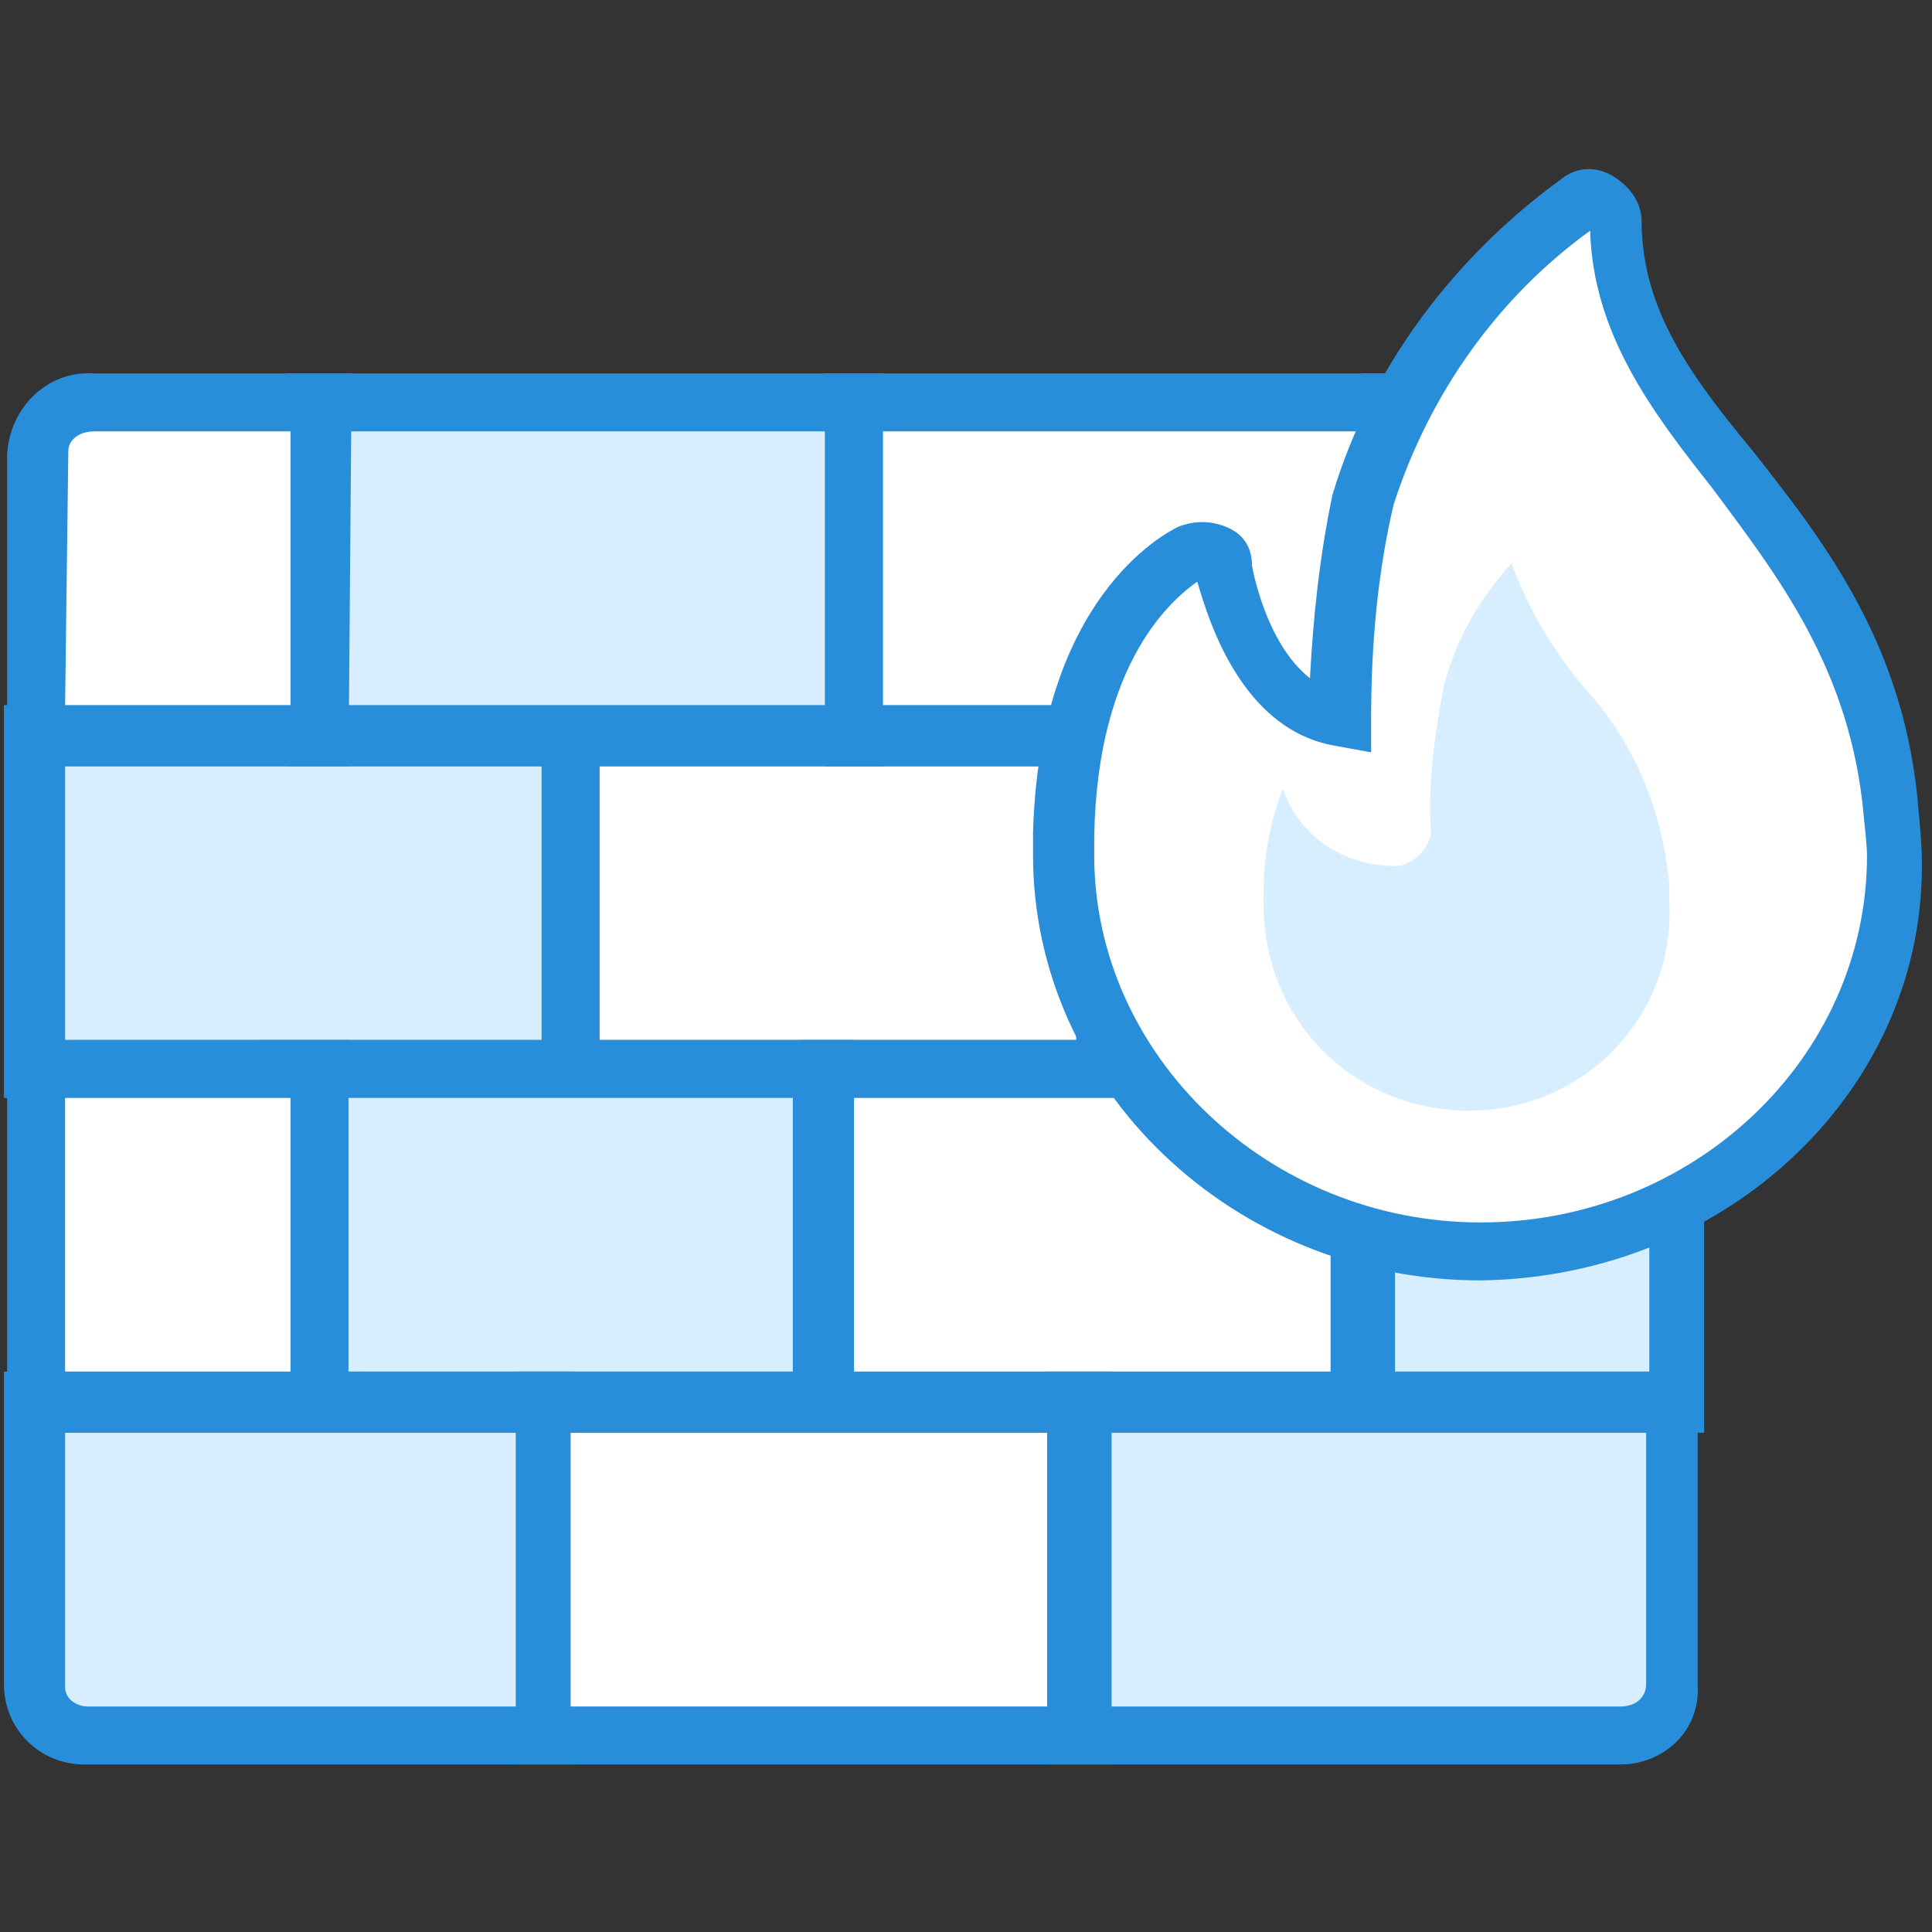 <?xml version="1.0" encoding="utf-8"?>
<!-- Generator: Adobe Illustrator 22.0.1, SVG Export Plug-In . SVG Version: 6.00 Build 0)  -->
<svg version="1.1" id="Layer_1" xmlns="http://www.w3.org/2000/svg" xmlns:xlink="http://www.w3.org/1999/xlink" x="0px" y="0px"
	 viewBox="0 0 60 60" enable-background="new 0 0 60 60" xml:space="preserve">
<rect x="0" y="0" width="60" height="60" fill="#333333" stroke="none"/>
<g>
	<g id="Group_7080" transform="translate(-50 -17914)">
		<g id="firewall" transform="translate(284.022 1436.497)">
			<g id="Rectangle_3015">
				<rect x="-233" y="16500.3" fill="#D6EEFF" width="16.7" height="10.4"/>
				<path fill="#288ED9" d="M-215.4,16511.6h-18.5v-12.2h18.5V16511.6z M-232,16509.8h14.8v-8.5H-232V16509.8z"/>
			</g>
			<g id="Rectangle_3016">
				<rect x="-216.3" y="16500.3" fill="#FFFFFF" width="16.7" height="10.4"/>
				<path fill="#288ED9" d="M-198.7,16511.6h-18.5v-12.2h18.5V16511.6z M-215.4,16509.8h14.8v-8.5h-14.8V16509.8z"/>
			</g>
			<g id="Rectangle_3017">
				<rect x="-199.6" y="16500.3" fill="#D6EEFF" width="17.6" height="10.4"/>
				<path fill="#288ED9" d="M-181.1,16511.6h-19.4v-12.2h19.4V16511.6z M-198.7,16509.8h15.8v-8.5h-15.8V16509.8z"/>
			</g>
			<g id="Rectangle_3018">
				<rect x="-225.1" y="16510.7" fill="#D6EEFF" width="16.7" height="10.4"/>
				<path fill="#288ED9" d="M-207.5,16522H-226v-12.2h18.5V16522z M-224.2,16520.1h14.8v-8.5h-14.8V16520.1z"/>
			</g>
			<g id="Rectangle_3019">
				<rect x="-233" y="16510.7" fill="#FFFFFF" width="8.8" height="10.4"/>
				<path fill="#288ED9" d="M-223.2,16522h-10.6v-12.2h10.6V16522z M-232,16520.1h7v-8.5h-7V16520.1z"/>
			</g>
			<g id="Rectangle_3020">
				<rect x="-191.6" y="16510.7" fill="#D6EEFF" width="9.7" height="10.4"/>
				<path fill="#288ED9" d="M-181.1,16522h-11.5v-12.2h11.5V16522z M-190.7,16520.1h7.9v-8.5h-7.9V16520.1z"/>
			</g>
			<g id="Rectangle_3021">
				<rect x="-208.4" y="16510.7" fill="#FFFFFF" width="16.7" height="10.4"/>
				<path fill="#288ED9" d="M-190.7,16522h-18.5v-12.2h18.5V16522z M-207.5,16520.1h14.8v-8.5h-14.8V16520.1z"/>
			</g>
			<g id="Rectangle_3022">
				<rect x="-224.2" y="16490" fill="#D6EEFF" width="16.7" height="10.4"/>
				<path fill="#288ED9" d="M-206.6,16501.3h-18.5v-12.2h18.5V16501.3z M-223.2,16499.4h14.8v-8.5h-14.8V16499.4z"/>
			</g>
			<g id="Path_5970">
				<path fill="#FFFFFF" d="M-224.2,16500.3h-8.8v-8.8c0-0.9,0.8-1.6,1.7-1.6h7.1L-224.2,16500.3L-224.2,16500.3z"/>
				<path fill="#288ED9" d="M-223.2,16501.3h-10.6v-9.7c0.1-1.5,1.3-2.6,2.7-2.5h8L-223.2,16501.3L-223.2,16501.3z M-232,16499.4h7
					v-8.5h-6.1c-0.5,0-0.8,0.3-0.8,0.6L-232,16499.4z"/>
			</g>
			<g id="Path_5971">
				<path fill="#D6EEFF" d="M-182,16500.3h-8.8v-10.4h7.1c0.9,0,1.6,0.6,1.7,1.6L-182,16500.3L-182,16500.3z"/>
				<path fill="#288ED9" d="M-181.1,16501.3h-10.6v-12.2h8c1.4-0.1,2.6,1,2.7,2.5L-181.1,16501.3z M-189.9,16499.4h7v-7.9
					c0-0.4-0.4-0.6-0.7-0.6h-6.2V16499.4z"/>
			</g>
			<g id="Rectangle_3023">
				<rect x="-207.5" y="16490" fill="#FFFFFF" width="16.7" height="10.4"/>
				<path fill="#288ED9" d="M-189.9,16501.3h-18.5v-12.2h18.5V16501.3z M-206.6,16499.4h14.8v-8.5h-14.8V16499.4z"/>
			</g>
			<g id="Path_5972">
				<path fill="#D6EEFF" d="M-217.2,16531.4h-14.2c-0.9,0-1.6-0.6-1.6-1.6v-8.8h15.8V16531.4z"/>
				<path fill="#288ED9" d="M-231.4,16532.3c-1.4,0-2.5-1.1-2.5-2.5v-9.7h17.7v12.2L-231.4,16532.3L-231.4,16532.3z M-232,16522v7.9
					c0,0.4,0.4,0.6,0.7,0.6h13.3v-8.5L-232,16522L-232,16522z"/>
			</g>
			<g id="Rectangle_3024">
				<rect x="-217.2" y="16521" fill="#FFFFFF" width="16.7" height="10.4"/>
				<path fill="#288ED9" d="M-199.5,16532.3H-218v-12.2h18.5V16532.3z M-216.3,16530.5h14.8v-8.5h-14.8V16530.5z"/>
			</g>
			<g id="Path_5973">
				<path fill="#D6EEFF" d="M-183.8,16531.4h-16.7v-10.4h18.4v8.8C-182.1,16530.7-182.8,16531.5-183.8,16531.4z"/>
				<path fill="#288ED9" d="M-183.7,16532.3c-0.1,0-0.1,0-0.2,0h-17.6v-12.2h20.2v9.7C-181.2,16531.3-182.4,16532.3-183.7,16532.3z
					 M-199.5,16530.5h15.8c0.5,0,0.8-0.3,0.8-0.7v-7.8h-16.6L-199.5,16530.5L-199.5,16530.5z"/>
			</g>
		</g>
		<g id="Group_7057" transform="translate(0.982 -13.906)">
			<g id="fire" transform="translate(319 1446.47)">
				<g id="Group_7055" transform="translate(0 0)">
					<g id="Path_5974">
						<path fill="#FFFFFF" d="M-211.1,16506.7c-0.4-4.9-2.7-8-4.9-10.6c-1.9-2.5-3.7-4.7-3.7-7.9c0-0.3-0.2-0.5-0.4-0.6
							c-0.3-0.1-0.5-0.1-0.7,0.1c-3.2,2.2-5.6,5.5-6.8,9.3c-0.5,2.3-0.7,4.6-0.7,6.9c-2.9-0.6-3.6-4.8-3.6-4.8
							c0-0.2-0.2-0.4-0.4-0.5c-0.2-0.1-0.5-0.1-0.6,0c-0.2,0.1-3.8,1.8-4,8.8c0,0.3,0,0.5,0,0.7c0,6.8,5.8,12.3,12.9,12.3l0,0l0,0
							c7.1,0,12.9-5.5,12.9-12.3C-211.1,16507.6-211.1,16506.7-211.1,16506.7z"/>
						<path fill="#288ED9" d="M-224,16521.2L-224,16521.2c-7.7,0-13.9-6-13.9-13.2c0-0.3,0-0.5,0-0.7c0.2-7.3,4.1-9.3,4.5-9.5
							c0.5-0.2,1-0.2,1.5,0c0.5,0.2,0.8,0.6,0.8,1.2c0,0,0.4,2.4,1.8,3.5c0.1-1.9,0.3-3.8,0.7-5.7c1.2-4,3.8-7.4,7.1-9.8
							c0.5-0.4,1.1-0.4,1.6-0.1s0.9,0.8,0.9,1.4c0,2.8,1.6,4.9,3.5,7.2c2.2,2.8,4.7,6,5.1,11.1l0,0c0,0,0.1,1,0.1,1.4
							C-210.1,16515.2-216.3,16521.1-224,16521.2L-224,16521.2z M-232.8,16499.5c-0.7,0.5-3.1,2.4-3.2,7.9c0,0.3,0,0.5,0,0.6
							c0,6.2,5.4,11.4,12,11.4l0,0c6.6,0,12-5.1,12-11.4c0-0.3-0.1-1.2-0.1-1.2l0,0c-0.4-4.6-2.7-7.5-4.7-10.2
							c-1.9-2.4-3.7-4.8-3.8-8c-2.9,2.1-5,5.1-6.1,8.5c-0.5,2.1-0.7,4.4-0.7,6.6v1.1l-1.1-0.2
							C-231.5,16504.1-232.5,16500.5-232.8,16499.5z"/>
					</g>
				</g>
			</g>
			<g id="fire-2" transform="translate(325.761 1458.9)">
				<g id="Group_7056" transform="translate(0 0)">
					<g id="Path_5975">
						<path fill="#D6EEFF" d="M-231.1,16503.5c-3.6,0-6.4-2.8-6.4-6.4c0-0.1,0-0.3,0-0.4c0-1.1,0.2-2.2,0.6-3.2
							c0.5,1.5,1.9,2.4,3.5,2.4c0.5,0,1-0.5,1.1-1l0,0c-0.1-1.6,0.1-3,0.4-4.6c0.4-1.5,1.1-2.7,2.1-3.8c0.5,1.4,1.3,2.7,2.2,3.8
							c1.6,1.7,2.5,3.9,2.7,6.2c0,0.2,0,0.4,0,0.5C-224.7,16500.6-227.6,16503.5-231.1,16503.5z"/>
					</g>
				</g>
			</g>
		</g>
	</g>
</g>
</svg>

